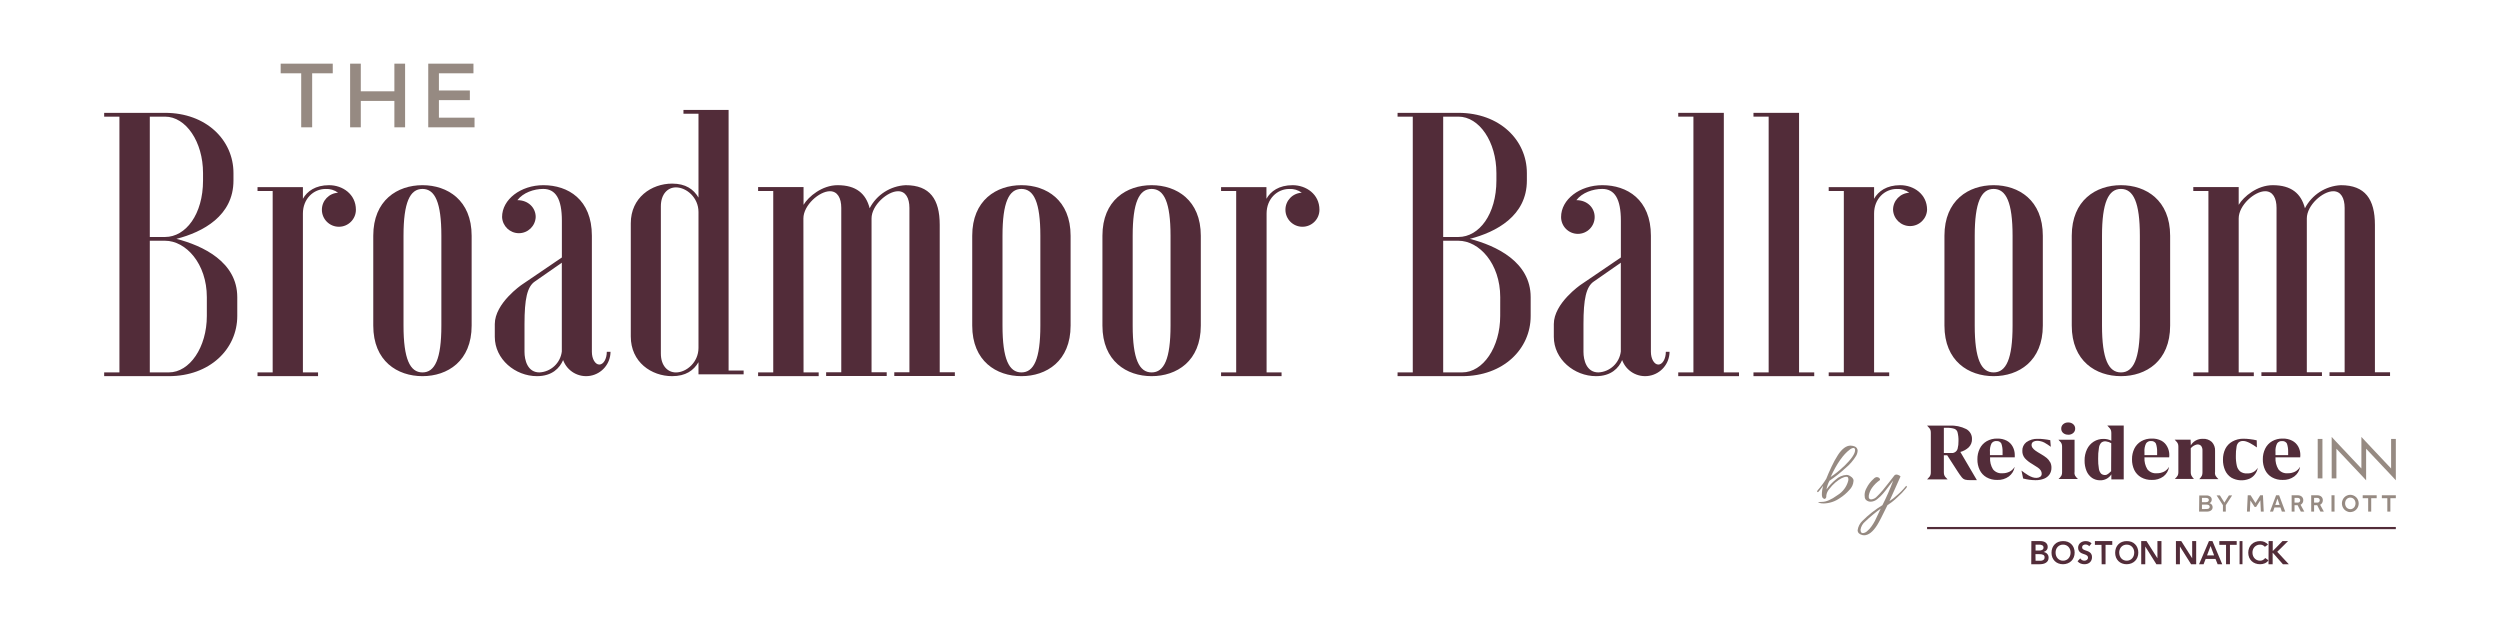 <?xml version="1.0" encoding="UTF-8"?>
<svg width="864px" height="217px" viewBox="0 0 864 217" version="1.1" xmlns="http://www.w3.org/2000/svg" xmlns:xlink="http://www.w3.org/1999/xlink">
    <!-- Generator: Sketch 62 (91390) - https://sketch.com -->
    <title>logo</title>
    <desc>Created with Sketch.</desc>
    <g id="logo" stroke="none" stroke-width="1" fill="none" fill-rule="evenodd">
        <path d="M826.366,151.684 L826.366,151.684 L826.366,161.913 L817.61,152.623 L816.098,151 L816.098,151 L816.098,151 L816.098,161.913 L807.331,152.623 L805.83,151 L805.83,165.325 L807.463,165.325 L807.463,155.087 L816.281,164.435 L816.281,164.435 L817.732,166 L817.732,155.078 L817.732,155.078 L826.549,164.426 L826.549,164.426 L828,165.99 L828,151.684 L826.366,151.684 Z M801,151.684 L802.634,151.684 L802.634,165.325 L801,165.325 L801,151.684 Z" id="Shape" fill="#968A82" fill-rule="nonzero"></path>
        <path d="M786.409,156.241 L786.409,156.241 L786.409,157.3 L790.784,157.3 L790.784,156.241 C790.821,155.245 790.678,154.25 790.364,153.302 C790.043,152.728 789.409,152.391 788.742,152.44 C788.023,152.357 787.32,152.69 786.94,153.292 C786.507,154.211 786.325,155.223 786.409,156.232 M794.298,154.38 L794.298,154.38 C794.776,155.288 795.016,156.298 794.999,157.319 C795.001,157.562 794.984,157.804 794.949,158.044 L786.409,158.044 L786.409,158.142 C786.323,159.555 786.671,160.962 787.41,162.179 C788.172,163.155 789.395,163.677 790.644,163.56 C791.519,163.582 792.386,163.39 793.167,163.002 C793.859,162.645 794.435,162.105 794.829,161.444 L794.899,161.444 C794.664,162.725 793.951,163.874 792.897,164.667 C791.741,165.503 790.327,165.925 788.892,165.863 C787.584,165.903 786.29,165.584 785.158,164.942 C784.14,164.35 783.328,163.473 782.825,162.424 C782.279,161.27 782.009,160.011 782.034,158.74 C782.007,157.459 782.289,156.191 782.855,155.036 C783.372,153.977 784.198,153.091 785.228,152.489 C786.341,151.852 787.613,151.533 788.902,151.568 C790.043,151.536 791.173,151.789 792.186,152.303 C793.092,152.771 793.829,153.499 794.298,154.39 L794.298,154.38 Z M741.127,156.232 L741.127,156.232 L741.127,157.29 L745.502,157.29 L745.502,156.232 C745.538,155.235 745.396,154.24 745.081,153.292 C744.759,152.72 744.126,152.383 743.46,152.43 C742.74,152.345 742.036,152.678 741.657,153.282 C741.219,154.206 741.036,155.227 741.127,156.241 L741.127,156.232 Z M749.006,154.38 L749.006,154.38 C749.487,155.287 749.731,156.297 749.717,157.319 C749.718,157.562 749.702,157.804 749.667,158.044 L741.127,158.044 L741.127,158.142 C741.041,159.555 741.39,160.961 742.128,162.179 C742.895,163.153 744.12,163.675 745.372,163.56 C746.247,163.582 747.114,163.39 747.895,163.002 C748.585,162.643 749.16,162.103 749.557,161.444 L749.617,161.444 C749.403,162.718 748.71,163.868 747.674,164.667 C746.518,165.502 745.105,165.924 743.67,165.863 C742.362,165.903 741.068,165.584 739.935,164.942 C738.922,164.346 738.11,163.47 737.603,162.424 C737.065,161.268 736.798,160.009 736.822,158.74 C736.797,157.461 737.074,156.193 737.633,155.036 C738.156,153.981 738.98,153.096 740.006,152.489 C741.122,151.852 742.398,151.533 743.69,151.568 C744.83,151.537 745.96,151.79 746.974,152.303 C747.855,152.777 748.565,153.506 749.006,154.39 L749.006,154.38 Z M687.725,156.232 L687.725,156.232 L687.725,157.29 L692.09,157.29 L692.09,156.232 C692.127,155.235 691.984,154.24 691.67,153.292 C691.354,152.718 690.722,152.38 690.058,152.43 C689.335,152.343 688.628,152.676 688.246,153.282 C687.816,154.209 687.637,155.228 687.725,156.241 L687.725,156.232 Z M695.604,154.38 L695.604,154.38 C696.082,155.288 696.322,156.298 696.305,157.319 C696.323,157.561 696.323,157.803 696.305,158.044 L687.765,158.044 L687.765,158.142 C687.679,159.555 688.028,160.961 688.766,162.179 C689.534,163.153 690.758,163.675 692.01,163.56 C692.882,163.581 693.746,163.389 694.523,163.002 C695.218,162.646 695.797,162.106 696.195,161.444 L696.255,161.444 C696.02,162.725 695.306,163.874 694.253,164.667 C693.098,165.506 691.684,165.928 690.248,165.863 C688.94,165.903 687.646,165.584 686.514,164.942 C685.496,164.35 684.684,163.473 684.181,162.424 C683.635,161.27 683.365,160.011 683.39,158.74 C683.363,157.459 683.645,156.191 684.211,155.036 C684.728,153.977 685.554,153.091 686.584,152.489 C687.7,151.852 688.976,151.533 690.268,151.568 C691.405,151.537 692.532,151.79 693.542,152.303 C694.429,152.778 695.148,153.506 695.604,154.39 L695.604,154.38 Z M676.853,152.42 L676.853,152.42 C676.888,151.371 676.77,150.322 676.502,149.305 C676.331,148.768 675.906,148.345 675.361,148.168 C674.511,147.918 673.624,147.812 672.738,147.855 L671.797,147.855 L671.797,156.555 L674.97,156.555 C675.174,156.507 675.369,156.431 675.551,156.33 C676.046,156.063 676.408,155.61 676.552,155.075 C676.778,154.202 676.88,153.302 676.853,152.401 L676.853,152.42 Z M677.513,156.222 L677.513,156.222 L683.21,165.931 L680.907,165.931 C680.294,165.955 679.681,165.895 679.085,165.755 C678.66,165.606 678.288,165.341 678.014,164.991 C677.477,164.307 676.976,163.598 676.512,162.865 L672.958,157.349 L671.797,157.349 L671.797,163.09 C671.784,163.42 671.817,163.749 671.897,164.07 C671.977,164.33 672.102,164.576 672.267,164.795 C672.519,165.114 672.796,165.412 673.098,165.686 L673.098,165.686 L666,165.686 L666,165.686 C666.296,165.41 666.571,165.112 666.821,164.795 C666.99,164.578 667.115,164.332 667.191,164.07 C667.271,163.749 667.305,163.42 667.291,163.09 L667.291,149.648 C667.301,149.338 667.267,149.028 667.191,148.727 C667.118,148.461 666.992,148.211 666.821,147.992 C666.569,147.673 666.294,147.372 666,147.09 L666,147.09 L673.729,147.09 C675.731,146.976 677.729,147.385 679.516,148.276 C680.793,148.97 681.566,150.305 681.518,151.734 C681.556,152.783 681.163,153.803 680.427,154.566 C679.604,155.348 678.591,155.911 677.483,156.202 L677.513,156.222 Z M776.538,163.619 L776.538,163.619 C775.719,163.666 774.909,163.434 774.245,162.963 C773.64,162.454 773.222,161.766 773.054,161.003 C772.798,159.865 772.684,158.7 772.713,157.535 C772.691,156.488 772.771,155.441 772.954,154.409 C773.015,153.843 773.264,153.313 773.664,152.9 C774.109,152.538 774.68,152.359 775.256,152.401 C775.597,152.407 775.934,152.463 776.257,152.567 C776.725,152.719 777.177,152.913 777.609,153.145 C778.432,153.592 779.224,154.089 779.982,154.635 L779.982,154.635 L779.922,152.175 C779.136,151.995 778.34,151.858 777.539,151.764 C776.818,151.674 776.093,151.625 775.366,151.617 C774.005,151.596 772.663,151.934 771.482,152.597 C770.437,153.183 769.596,154.064 769.069,155.124 C768.509,156.298 768.231,157.582 768.258,158.877 C768.232,160.135 768.481,161.385 768.989,162.541 C769.437,163.578 770.189,164.462 771.152,165.079 C773.045,166.15 775.341,166.295 777.359,165.471 C778.123,165.141 778.786,164.621 779.281,163.962 C779.805,163.295 780.15,162.51 780.282,161.679 L780.282,161.679 C779.523,162.979 778.062,163.728 776.538,163.599 L776.538,163.619 Z M765.525,163.306 L765.525,163.306 L765.525,155.84 C765.597,154.708 765.2,153.595 764.424,152.753 C763.577,151.976 762.438,151.578 761.28,151.656 C760.407,151.631 759.544,151.845 758.787,152.273 C758.105,152.671 757.539,153.235 757.145,153.91 L757.065,151.95 L751.569,151.95 L751.569,151.95 C751.86,152.225 752.131,152.52 752.38,152.832 C752.539,153.042 752.661,153.277 752.74,153.527 C752.811,153.813 752.844,154.106 752.84,154.399 L752.84,163.217 C752.854,163.609 752.775,163.997 752.61,164.354 C752.336,164.791 751.999,165.187 751.609,165.53 L751.609,165.53 L758.237,165.53 L758.237,165.53 C757.885,165.18 757.585,164.785 757.346,164.354 C757.184,163.997 757.109,163.608 757.125,163.217 L757.125,154.909 C757.665,154.278 758.393,153.829 759.208,153.625 C759.758,153.514 760.328,153.692 760.709,154.096 C761.043,154.558 761.205,155.118 761.17,155.683 L761.17,163.276 C761.185,163.669 761.113,164.06 760.96,164.423 C760.722,164.848 760.425,165.241 760.079,165.588 L760.079,165.588 L766.696,165.588 L766.696,165.588 C766.309,165.244 765.972,164.848 765.695,164.413 C765.535,164.058 765.46,163.673 765.475,163.286 L765.525,163.306 Z M729.644,153.165 L729.644,153.165 C729.086,152.836 728.466,152.623 727.821,152.538 C727.237,152.453 726.643,152.617 726.19,152.989 C725.734,153.495 725.453,154.129 725.389,154.801 C725.178,156.047 725.087,157.31 725.118,158.573 C725.094,159.682 725.174,160.791 725.359,161.885 C725.417,162.55 725.686,163.18 726.13,163.688 C726.532,164.038 727.065,164.209 727.601,164.158 C728.302,164.158 729.003,163.423 729.604,162.835 L729.644,153.165 Z M728.282,147.071 L733.959,147.071 L733.959,165.686 L729.684,165.686 L729.684,163.933 C728.86,165.256 727.372,166.043 725.789,165.99 C724.793,166 723.817,165.709 722.996,165.157 C722.149,164.554 721.493,163.729 721.104,162.776 C720.637,161.627 720.409,160.398 720.433,159.161 C720.405,157.809 720.693,156.469 721.274,155.242 C721.782,154.168 722.591,153.258 723.607,152.616 C724.62,151.986 725.8,151.663 727.001,151.685 C727.929,151.68 728.845,151.892 729.674,152.303 L729.674,149.746 C729.678,149.432 729.645,149.12 729.573,148.815 C729.491,148.55 729.363,148.301 729.193,148.08 C728.924,147.733 728.629,147.406 728.312,147.1 L728.282,147.071 Z M716.969,163.306 L716.969,163.306 L716.969,151.97 L711.392,151.97 L711.392,151.97 C711.683,152.245 711.954,152.539 712.203,152.851 C712.364,153.06 712.482,153.296 712.554,153.547 C712.629,153.832 712.663,154.125 712.654,154.419 L712.654,163.237 C712.672,163.628 712.593,164.019 712.424,164.374 C712.151,164.811 711.813,165.208 711.423,165.549 L711.423,165.549 L718.14,165.549 L718.14,165.549 C717.749,165.208 717.412,164.811 717.139,164.374 C716.981,164.033 716.905,163.66 716.919,163.286 L716.969,163.306 Z M714.776,150.245 L714.776,150.245 C715.411,150.272 716.031,150.058 716.508,149.648 C716.95,149.263 717.196,148.707 717.179,148.129 C717.196,147.551 716.95,146.995 716.508,146.61 C716.035,146.193 715.413,145.975 714.776,146.003 C714.134,145.972 713.504,146.191 713.024,146.61 C712.586,146.997 712.345,147.552 712.364,148.129 C712.347,148.707 712.593,149.263 713.034,149.648 C713.505,150.04 714.108,150.246 714.726,150.226 L714.776,150.245 Z M708.559,159.749 C708.852,160.344 708.996,160.999 708.98,161.66 C708.999,162.459 708.776,163.247 708.339,163.923 C707.882,164.598 707.225,165.121 706.457,165.422 C705.502,165.793 704.481,165.973 703.453,165.951 C702.74,165.945 702.027,165.892 701.321,165.794 C700.605,165.696 699.897,165.555 699.198,165.373 L698.628,162.639 L698.628,162.639 C699.373,163.221 700.152,163.761 700.96,164.256 C701.441,164.543 701.951,164.779 702.482,164.961 C702.925,165.101 703.389,165.167 703.854,165.157 C704.3,165.152 704.735,165.019 705.105,164.775 C705.42,164.543 705.609,164.182 705.616,163.795 C705.639,163.367 705.524,162.941 705.285,162.581 C705.016,162.196 704.677,161.864 704.284,161.601 C703.834,161.287 703.153,160.856 702.282,160.327 C701.355,159.805 700.517,159.144 699.799,158.368 C699.201,157.65 698.888,156.745 698.918,155.82 C698.864,154.662 699.377,153.549 700.3,152.822 C701.46,152 702.874,151.592 704.304,151.666 C704.905,151.666 705.606,151.666 706.397,151.783 C707.126,151.862 707.851,151.977 708.569,152.126 L708.759,154.409 L708.759,154.409 C708.047,153.873 707.298,153.385 706.517,152.949 C706.067,152.715 705.585,152.546 705.085,152.45 C704.723,152.377 704.354,152.341 703.984,152.342 C703.546,152.337 703.114,152.445 702.732,152.655 C702.393,152.852 702.167,153.193 702.122,153.576 C702.078,153.988 702.185,154.4 702.422,154.742 C702.697,155.122 703.035,155.453 703.423,155.722 C703.854,156.036 704.515,156.447 705.426,156.976 C706.11,157.367 706.763,157.809 707.378,158.299 C707.846,158.702 708.233,159.187 708.519,159.729 L708.559,159.749 Z" id="Shape" fill="#522C39" fill-rule="nonzero"></path>
        <path d="M782.077,171.161 L782.345,176.818 L781.351,176.818 L781.172,172.896 L779.701,175.205 L779.204,175.205 L777.733,172.956 L777.544,176.818 L776.55,176.818 L776.819,171.161 L777.813,171.161 L779.492,173.834 L781.143,171.161 L782.077,171.161 Z M786.341,174.499 L787.822,174.499 L787.087,172.301 L786.341,174.499 Z M787.663,171.161 L789.78,176.818 L788.608,176.818 L788.13,175.387 L786.053,175.387 L785.566,176.818 L784.502,176.818 L786.62,171.161 L787.663,171.161 Z M791.997,176.818 L792.991,176.818 L792.991,174.59 L794.055,174.59 L795.178,176.818 L796.371,176.818 L795.078,174.449 C795.374,174.308 795.62,174.08 795.784,173.793 C795.943,173.504 796.022,173.177 796.013,172.845 C796.015,172.431 795.862,172.031 795.585,171.726 C795.418,171.549 795.215,171.411 794.989,171.323 C794.705,171.207 794.4,171.152 794.094,171.161 L791.987,171.161 L791.997,176.818 Z M792.991,173.703 L792.991,172.069 L794.104,172.069 C794.33,172.055 794.55,172.14 794.711,172.301 C794.872,172.45 794.959,172.665 794.949,172.886 C794.959,173.112 794.871,173.332 794.71,173.489 C794.548,173.645 794.327,173.723 794.104,173.703 L792.991,173.703 Z M798.756,176.818 L799.75,176.818 L799.75,174.59 L800.814,174.59 L801.937,176.818 L803.13,176.818 L801.838,174.449 C802.133,174.308 802.38,174.08 802.543,173.793 C802.703,173.504 802.782,173.177 802.772,172.845 C802.774,172.431 802.621,172.031 802.345,171.726 C802.174,171.553 801.971,171.416 801.748,171.323 C801.464,171.207 801.16,171.152 800.854,171.161 L798.746,171.161 L798.756,176.818 Z M799.75,173.703 L799.75,172.069 L800.864,172.069 C801.089,172.057 801.309,172.141 801.47,172.301 C801.631,172.45 801.718,172.665 801.709,172.886 C801.715,173.111 801.626,173.329 801.465,173.485 C801.304,173.641 801.086,173.72 800.864,173.703 L799.75,173.703 Z M805.764,176.818 L806.818,176.818 L806.818,171.161 L805.764,171.161 L805.764,176.818 Z M812.265,176.97 C812.654,176.972 813.04,176.893 813.398,176.738 C813.747,176.59 814.061,176.37 814.322,176.092 C814.587,175.82 814.796,175.498 814.939,175.145 C815.242,174.402 815.242,173.568 814.939,172.825 C814.796,172.471 814.587,172.149 814.322,171.877 C813.774,171.326 813.037,171.011 812.265,171 C811.871,170.998 811.482,171.08 811.122,171.242 C810.777,171.387 810.465,171.603 810.207,171.877 C809.94,172.147 809.73,172.47 809.591,172.825 C809.287,173.568 809.287,174.402 809.591,175.145 C809.733,175.498 809.943,175.82 810.207,176.092 C810.468,176.37 810.783,176.59 811.132,176.738 C811.509,176.913 811.92,177.002 812.334,177 L812.265,176.97 Z M812.265,175.961 C812.007,175.968 811.752,175.912 811.519,175.8 C811.305,175.694 811.112,175.547 810.953,175.366 C810.792,175.178 810.67,174.958 810.595,174.721 C810.507,174.479 810.463,174.223 810.466,173.965 C810.463,173.7 810.506,173.437 810.595,173.188 C810.67,172.957 810.792,172.744 810.953,172.563 C811.11,172.38 811.303,172.232 811.519,172.129 C811.754,172.022 812.008,171.967 812.265,171.968 C812.522,171.969 812.776,172.024 813.01,172.129 C813.227,172.232 813.42,172.38 813.577,172.563 C813.738,172.744 813.86,172.957 813.935,173.188 C814.023,173.437 814.067,173.7 814.064,173.965 C814.067,174.223 814.023,174.479 813.935,174.721 C813.86,174.958 813.738,175.178 813.577,175.366 C813.417,175.547 813.225,175.694 813.01,175.8 C812.801,175.911 812.57,175.976 812.334,175.992 L812.265,175.961 Z M818.438,176.818 L819.491,176.818 L819.491,172.17 L821.38,172.17 L821.38,171.161 L816.549,171.161 L816.549,172.17 L818.438,172.17 L818.438,176.818 Z M825.058,176.818 L826.111,176.818 L826.111,172.17 L828,172.17 L828,171.161 L823.169,171.161 L823.169,172.17 L825.058,172.17 L825.058,176.818 Z M760,176.818 L762.634,176.818 C763.867,176.818 764.682,176.284 764.682,175.276 L764.682,175.276 C764.689,174.614 764.229,174.041 763.588,173.914 C764.076,173.698 764.386,173.204 764.374,172.664 L764.374,172.664 C764.382,172.314 764.249,171.975 764.006,171.726 C763.604,171.376 763.083,171.199 762.555,171.232 L760.07,171.232 L760,176.818 Z M760.994,173.571 L760.994,172.069 L762.386,172.069 C763.012,172.069 763.38,172.341 763.38,172.785 L763.38,172.785 C763.38,173.299 762.962,173.551 762.386,173.551 L760.994,173.571 Z M760.994,175.941 L760.994,174.388 L762.535,174.388 C763.3,174.388 763.668,174.671 763.668,175.145 L763.668,175.145 C763.668,175.649 763.27,175.911 762.604,175.911 L760.994,175.941 Z M768.24,176.818 L769.234,176.818 L769.234,174.58 L771.431,171.202 L770.318,171.202 L768.747,173.692 L767.197,171.202 L766.054,171.202 L768.25,174.6 L768.24,176.818 Z" id="Shape" fill="#968A82" fill-rule="nonzero"></path>
        <line x1="666" y1="182.5" x2="828" y2="182.5" id="Path" stroke="#522C39" stroke-width="0.76"></line>
        <path d="M702.042,187 L705.199,187 C705.504,187.002 705.808,187.04 706.104,187.114 C706.389,187.181 706.66,187.297 706.904,187.457 C707.418,187.81 707.712,188.399 707.683,189.016 C707.701,189.425 707.562,189.826 707.293,190.138 C707.014,190.448 706.648,190.669 706.241,190.771 L706.241,190.771 C706.486,190.801 706.724,190.871 706.946,190.979 C707.159,191.083 707.349,191.227 707.504,191.405 C707.66,191.576 707.785,191.773 707.872,191.987 C707.958,192.22 708.001,192.466 707.998,192.714 C708.014,193.095 707.923,193.472 707.735,193.805 C707.563,194.088 707.325,194.327 707.041,194.501 C706.736,194.685 706.401,194.815 706.052,194.886 C705.681,194.96 705.304,194.999 704.926,195 L702,195 L702.042,187 Z M703.494,190.262 L704.831,190.262 C705.203,190.283 705.572,190.184 705.883,189.982 C706.117,189.813 706.251,189.541 706.241,189.255 C706.259,188.953 706.121,188.663 705.873,188.486 C705.508,188.283 705.09,188.193 704.673,188.226 L703.484,188.226 L703.494,190.262 Z M703.494,193.795 L704.831,193.795 L705.42,193.795 C705.62,193.767 705.815,193.711 705.999,193.629 C706.172,193.551 706.322,193.429 706.43,193.275 C706.556,193.092 706.618,192.873 706.609,192.652 C706.648,192.303 706.485,191.962 706.188,191.769 C705.767,191.566 705.298,191.48 704.831,191.519 L703.452,191.519 L703.494,193.795 Z" id="Shape" fill="#522C39" fill-rule="nonzero"></path>
        <path d="M709,191.03 C708.993,190.463 709.093,189.9 709.294,189.371 C709.481,188.893 709.764,188.46 710.125,188.098 C710.48,187.74 710.907,187.464 711.377,187.288 C711.888,187.09 712.433,186.993 712.98,187.002 C713.532,186.987 714.082,187.074 714.604,187.258 C715.077,187.434 715.507,187.71 715.865,188.068 C716.23,188.423 716.514,188.854 716.696,189.332 C716.906,189.859 717.009,190.423 716.999,190.991 C717.009,191.546 716.905,192.097 716.696,192.61 C716.512,193.086 716.228,193.517 715.865,193.874 C715.502,194.228 715.073,194.507 714.604,194.693 C714.085,194.894 713.535,194.998 712.98,194.999 C712.433,195.008 711.888,194.911 711.377,194.713 C710.909,194.537 710.483,194.265 710.125,193.913 C709.771,193.553 709.488,193.127 709.294,192.659 C709.093,192.14 708.993,191.587 709,191.03 Z M710.409,190.951 C710.403,191.335 710.466,191.716 710.594,192.077 C710.704,192.409 710.884,192.712 711.122,192.965 C711.347,193.22 711.624,193.423 711.934,193.558 C712.266,193.708 712.626,193.783 712.99,193.775 C713.357,193.782 713.721,193.708 714.056,193.558 C714.371,193.425 714.651,193.223 714.877,192.965 C715.109,192.707 715.289,192.405 715.405,192.077 C715.533,191.716 715.596,191.335 715.591,190.951 C715.597,190.587 715.533,190.225 715.405,189.885 C715.286,189.564 715.107,189.269 714.877,189.016 C714.648,188.764 714.368,188.566 714.056,188.433 C713.719,188.291 713.356,188.22 712.99,188.226 C712.628,188.22 712.268,188.291 711.934,188.433 C711.626,188.568 711.35,188.767 711.122,189.016 C710.886,189.264 710.706,189.56 710.594,189.885 C710.466,190.225 710.403,190.587 710.409,190.951 L710.409,190.951 Z" id="Shape" fill="#522C39" fill-rule="nonzero"></path>
        <path d="M722.026,188.789 C721.892,188.579 721.699,188.419 721.475,188.332 C721.247,188.232 721.003,188.181 720.756,188.183 C720.611,188.184 720.467,188.2 720.326,188.232 C720.193,188.269 720.067,188.33 719.952,188.411 C719.839,188.488 719.746,188.594 719.682,188.719 C719.613,188.857 719.577,189.011 719.579,189.166 C719.568,189.397 719.662,189.619 719.831,189.763 C720.025,189.915 720.239,190.036 720.466,190.12 C720.719,190.22 720.989,190.319 721.288,190.409 C721.578,190.502 721.854,190.636 722.11,190.806 C722.369,190.968 722.586,191.192 722.746,191.462 C722.927,191.793 723.015,192.173 722.998,192.555 C723.005,192.926 722.932,193.293 722.783,193.629 C722.649,193.926 722.455,194.187 722.213,194.394 C721.964,194.604 721.679,194.759 721.372,194.851 C721.045,194.952 720.705,195.002 720.364,195 C719.924,195.002 719.488,194.921 719.074,194.761 C718.657,194.602 718.286,194.327 718,193.966 L718.934,192.973 C719.082,193.23 719.296,193.436 719.551,193.569 C719.799,193.707 720.074,193.778 720.354,193.778 C720.506,193.779 720.657,193.755 720.803,193.708 C720.949,193.672 721.088,193.608 721.214,193.519 C721.331,193.433 721.43,193.321 721.503,193.191 C721.58,193.049 721.618,192.888 721.615,192.724 C721.63,192.479 721.537,192.241 721.363,192.078 C721.173,191.918 720.962,191.787 720.737,191.691 L719.906,191.393 C719.617,191.306 719.341,191.179 719.084,191.015 C718.831,190.849 718.617,190.625 718.458,190.359 C718.267,190.036 718.176,189.657 718.196,189.276 C718.191,188.928 718.272,188.586 718.43,188.282 C718.577,188 718.781,187.756 719.028,187.566 C719.285,187.371 719.573,187.226 719.878,187.139 C720.182,187.047 720.496,187.001 720.812,187 C721.186,187 721.558,187.06 721.914,187.179 C722.261,187.312 722.579,187.518 722.849,187.785 L722.026,188.789 Z" id="Path" fill="#522C39" fill-rule="nonzero"></path>
        <polygon id="Path" fill="#522C39" fill-rule="nonzero" points="726.282 188.295 724 188.295 724 187 730 187 730 188.295 727.679 188.295 727.679 195 726.331 195"></polygon>
        <path d="M731,191.03 C730.993,190.463 731.093,189.9 731.294,189.371 C731.477,188.891 731.761,188.457 732.125,188.097 C732.478,187.738 732.905,187.461 733.377,187.288 C733.888,187.089 734.432,186.992 734.98,187.001 C735.532,186.988 736.082,187.075 736.604,187.258 C737.077,187.434 737.507,187.71 737.865,188.068 C738.23,188.423 738.514,188.854 738.696,189.332 C738.906,189.859 739.009,190.423 738.999,190.99 C739.009,191.545 738.905,192.096 738.696,192.61 C738.512,193.086 738.228,193.517 737.865,193.874 C737.502,194.228 737.073,194.507 736.604,194.693 C736.085,194.893 735.535,194.997 734.98,194.999 C734.432,195.009 733.888,194.912 733.377,194.713 C732.908,194.539 732.481,194.267 732.125,193.913 C731.767,193.556 731.485,193.129 731.294,192.659 C731.093,192.14 730.993,191.587 731,191.03 Z M732.399,190.951 C732.398,191.334 732.461,191.714 732.585,192.077 C732.701,192.405 732.881,192.707 733.113,192.965 C733.341,193.221 733.621,193.423 733.934,193.558 C734.266,193.708 734.626,193.782 734.99,193.775 C735.357,193.781 735.72,193.707 736.056,193.558 C736.371,193.425 736.651,193.223 736.877,192.965 C737.109,192.707 737.289,192.405 737.405,192.077 C737.533,191.716 737.596,191.334 737.591,190.951 C737.597,190.587 737.533,190.225 737.405,189.885 C737.286,189.563 737.107,189.268 736.877,189.016 C736.648,188.764 736.368,188.565 736.056,188.433 C735.718,188.292 735.356,188.221 734.99,188.226 C734.628,188.22 734.268,188.291 733.934,188.433 C733.623,188.568 733.344,188.766 733.113,189.016 C732.883,189.268 732.704,189.563 732.585,189.885 C732.458,190.226 732.392,190.587 732.389,190.951 L732.399,190.951 Z" id="Shape" fill="#522C39" fill-rule="nonzero"></path>
        <polygon id="Path" fill="#522C39" fill-rule="nonzero" points="740 187 741.836 187 745.608 192.938 745.608 192.938 745.608 187 747 187 747 195 745.245 195 741.402 188.865 741.402 188.865 741.402 195 740.01 195"></polygon>
        <polygon id="Path" fill="#522C39" fill-rule="nonzero" points="752 187 753.841 187 757.614 192.938 757.614 192.938 757.614 187 759 187 759 195 757.24 195 753.376 188.865 753.376 188.865 753.376 195 752 195"></polygon>
        <path d="M763.41,187 L764.621,187 L768,195 L766.412,195 L765.679,193.166 L762.27,193.166 L761.557,195 L760,195 L763.41,187 Z M765.191,191.943 L763.98,188.699 L762.748,191.943 L765.191,191.943 Z" id="Shape" fill="#522C39" fill-rule="nonzero"></path>
        <polygon id="Path" fill="#522C39" fill-rule="nonzero" points="769.321 188.295 767 188.295 767 187 773 187 773 188.295 770.669 188.295 770.669 195 769.321 195"></polygon>
        <polygon id="Path" fill="#522C39" fill-rule="nonzero" points="774 187 775 187 775 195 774 195"></polygon>
        <path d="M782.751,188.976 C782.521,188.717 782.236,188.511 781.915,188.373 C781.658,188.276 781.385,188.225 781.11,188.225 C780.736,188.219 780.366,188.29 780.022,188.432 C779.705,188.567 779.42,188.766 779.186,189.015 C778.943,189.263 778.757,189.559 778.642,189.884 C778.51,190.225 778.445,190.586 778.451,190.951 C778.445,191.334 778.51,191.715 778.642,192.076 C778.755,192.408 778.94,192.712 779.186,192.965 C779.417,193.22 779.702,193.423 780.022,193.558 C780.363,193.708 780.735,193.782 781.11,193.775 C781.429,193.777 781.743,193.702 782.026,193.558 C782.355,193.384 782.641,193.142 782.862,192.847 L784,193.647 C783.673,194.099 783.227,194.457 782.711,194.683 C782.201,194.894 781.653,195.002 781.099,194.999 C780.535,195.008 779.975,194.911 779.448,194.713 C778.967,194.535 778.529,194.263 778.159,193.913 C777.794,193.553 777.503,193.127 777.303,192.659 C777.095,192.14 776.993,191.587 777,191.03 C776.993,190.463 777.096,189.9 777.303,189.371 C777.495,188.893 777.787,188.459 778.159,188.097 C778.526,187.741 778.965,187.465 779.448,187.287 C779.975,187.089 780.535,186.992 781.099,187.001 C781.604,186.994 782.104,187.088 782.57,187.277 C783.057,187.483 783.485,187.801 783.819,188.205 L782.751,188.976 Z" id="Path" fill="#522C39" fill-rule="nonzero"></path>
        <polygon id="Path" fill="#522C39" fill-rule="nonzero" points="784.031 187 785.46 187 785.46 190.389 785.522 190.389 788.825 187 790.751 187 787.013 190.699 791 195 788.97 195 785.501 191.062 785.429 191.062 785.429 195 784 195"></polygon>
        <path d="M70.169,62.405 C70.169,73.977 64.259,81.902 57.035,81.902 L51.771,81.902 L51.771,40.309 L57.035,40.309 C64.259,40.309 70.169,49.013 70.169,59.806 L70.169,62.405 Z M71.483,109.204 C71.483,119.997 65.572,128.701 58.348,128.701 L51.771,128.701 L51.771,83.201 L57.035,83.201 C64.259,83.201 71.483,91.136 71.483,102.698 L71.483,109.204 Z M36,128.701 L36,130 L58.348,130 C72.493,130 82,120.646 82,109.204 L82,102.698 C82,90.486 70.038,84.89 60.975,82.551 C70.068,80.213 80.687,74.627 80.687,62.405 L80.687,59.806 C80.687,48.364 71.22,39 57.035,39 L36,39 L36,40.309 L41.274,40.309 L41.274,128.701 L36,128.701 Z" id="Shape" fill="#522C39" fill-rule="nonzero"></path>
        <path d="M111.245,72.493 C111.245,75.737 113.876,78.367 117.122,78.367 C120.368,78.367 123,75.737 123,72.493 C123,67.132 118.428,64 113.726,64 C109.024,64 106.141,66.088 104.684,68.699 L104.684,64.683 L89,64.683 L89,66.008 L94.235,66.008 L94.235,128.695 L89,128.695 L89,130 L109.918,130 L109.918,128.695 L104.684,128.695 L104.684,73.799 C104.684,68.699 108.341,65.305 112.531,65.305 C114.077,65.216 115.605,65.678 116.841,66.61 C113.704,66.766 111.241,69.355 111.245,72.493 Z" id="Path" fill="#522C39" fill-rule="nonzero"></path>
        <path d="M152.535,112.53 C152.535,124.051 150.313,128.707 146,128.707 C141.687,128.707 139.455,124.051 139.455,112.53 L139.455,81.47 C139.455,69.949 141.677,65.293 146,65.293 C150.323,65.293 152.535,69.949 152.535,81.47 L152.535,112.53 Z M129,112.53 C129,124.827 137.364,130 146,130 C154.636,130 163,124.827 163,112.53 L163,81.47 C163,69.173 154.626,64 146,64 C137.374,64 129,69.173 129,81.47 L129,112.53 Z" id="Shape" fill="#522C39" fill-rule="nonzero"></path>
        <path d="M194.165,121.463 C193.691,125.447 190.422,128.506 186.427,128.706 C182.3,128.706 181.268,124.438 181.268,121.593 L181.268,112.012 C181.268,103.347 182.171,99.079 184.879,97.258 L194.165,90.792 L194.165,121.463 Z M173.52,75.003 C173.649,78.127 176.211,80.592 179.328,80.592 C182.446,80.592 185.008,78.127 185.137,75.003 C185.137,71.77 182.558,69.173 178.808,69.173 C180.792,66.587 184.492,65.293 187.736,65.293 C191.992,65.293 194.185,68.656 194.185,76.297 L194.185,88.981 L180.296,98.422 C180.296,98.422 171,104.77 171,112.012 L171,116.41 C171,124.179 178.093,130 185.583,130 C190.871,130 193.45,127.154 194.611,124.438 C196.016,128.285 199.964,130.574 203.99,129.875 C208.015,129.176 210.966,125.69 211,121.593 L209.71,121.593 C209.71,124.05 208.55,125.99 207.131,125.99 C205.712,125.99 204.552,124.05 204.552,121.593 L204.552,81.47 C204.552,68.915 196.298,64 187.776,64 C179.968,64 173.52,68.915 173.52,75.003 Z" id="Shape" fill="#522C39" fill-rule="nonzero"></path>
        <path d="M241.398,129.368 L257,129.368 L257,128.063 L251.803,128.063 L251.803,38 L236.201,38 L236.201,39.314 L241.398,39.314 L241.398,68.282 C239.709,65.412 236.98,63.456 232.293,63.456 C225.146,63.456 218,68.282 218,77.162 L218,116.294 C218,125.174 225.146,130 232.293,130 C236.98,130 239.709,128.043 241.398,125.174 L241.398,129.368 Z M241.398,120.237 C241.398,125.194 237.24,128.716 233.602,128.716 C230.733,128.716 228.395,126.368 228.395,122.194 L228.395,71.292 C228.395,67.108 230.733,64.76 233.602,64.76 C237.24,64.76 241.398,68.282 241.398,73.249 L241.398,120.237 Z" id="Shape" fill="#522C39" fill-rule="nonzero"></path>
        <path d="M277.654,75.495 C277.654,70.917 283.148,66.088 286.82,66.088 C289.435,66.088 290.743,68.437 290.743,71.841 L290.743,128.645 L285.512,128.645 L285.512,129.95 L306.448,129.95 L306.448,128.645 L301.206,128.645 L301.206,75.495 C301.206,70.917 306.71,66.088 310.372,66.088 C312.987,66.088 314.295,68.437 314.295,71.841 L314.295,128.645 L309.064,128.645 L309.064,129.95 L330,129.95 L330,128.645 L324.768,128.645 L324.768,77.714 C324.768,68.829 321.368,64 312.987,64 C307.715,64.256 302.978,67.293 300.552,71.971 C299.245,66.871 295.844,64 289.486,64 C284.113,64 279.425,67.915 277.705,70.787 L277.705,64.653 L262,64.653 L262,66.008 L267.232,66.008 L267.232,128.695 L262,128.695 L262,130 L282.936,130 L282.936,128.695 L277.705,128.695 L277.654,75.495 Z" id="Path" fill="#522C39" fill-rule="nonzero"></path>
        <path d="M359.545,112.53 C359.545,124.051 357.323,128.707 353,128.707 C348.677,128.707 346.465,124.051 346.465,112.53 L346.465,81.47 C346.465,69.949 348.687,65.293 353,65.293 C357.313,65.293 359.545,69.949 359.545,81.47 L359.545,112.53 Z M336,112.53 C336,124.827 344.374,130 353,130 C361.626,130 370,124.827 370,112.53 L370,81.47 C370,69.173 361.636,64 353,64 C344.364,64 336,69.173 336,81.47 L336,112.53 Z" id="Shape" fill="#522C39" fill-rule="nonzero"></path>
        <path d="M404.535,112.53 C404.535,124.051 402.313,128.707 398,128.707 C393.687,128.707 391.455,124.051 391.455,112.53 L391.455,81.47 C391.455,69.949 393.687,65.293 398,65.293 C402.313,65.293 404.535,69.949 404.535,81.47 L404.535,112.53 Z M381,112.53 C381,124.827 389.364,130 398,130 C406.636,130 415,124.827 415,112.53 L415,81.47 C415,69.173 406.626,64 398,64 C389.374,64 381,69.173 381,81.47 L381,112.53 Z" id="Shape" fill="#522C39" fill-rule="nonzero"></path>
        <path d="M444.245,72.493 C444.245,75.737 446.876,78.367 450.122,78.367 C453.368,78.367 456,75.737 456,72.493 C456,67.132 451.428,64 446.726,64 C442.024,64 439.141,66.088 437.684,68.699 L437.684,64.683 L422,64.683 L422,66.008 L427.225,66.008 L427.225,128.695 L422,128.695 L422,130 L442.908,130 L442.908,128.695 L437.734,128.695 L437.734,73.799 C437.734,68.699 441.391,65.305 445.581,65.305 C447.127,65.216 448.655,65.678 449.891,66.61 C446.734,66.74 444.242,69.336 444.245,72.493 L444.245,72.493 Z" id="Path" fill="#522C39" fill-rule="nonzero"></path>
        <path d="M517.156,62.405 C517.156,73.977 511.235,81.902 504.019,81.902 L498.764,81.902 L498.764,40.309 L504.019,40.309 C511.245,40.309 517.156,49.013 517.156,59.806 L517.156,62.405 Z M518.47,109.204 C518.47,119.997 512.548,128.701 505.333,128.701 L498.764,128.701 L498.764,83.201 L504.019,83.201 C511.245,83.201 518.48,91.136 518.48,102.698 L518.47,109.204 Z M483,128.701 L483,130 L505.343,130 C519.541,130 529,120.646 529,109.204 L529,102.698 C529,90.486 517.045,84.89 507.971,82.551 C517.065,80.213 527.686,74.627 527.686,62.405 L527.686,59.806 C527.686,48.364 518.228,39 504.029,39 L483,39 L483,40.309 L488.255,40.309 L488.255,128.701 L483,128.701 Z" id="Shape" fill="#522C39" fill-rule="nonzero"></path>
        <path d="M560.155,121.463 C559.681,125.447 556.412,128.506 552.417,128.706 C548.28,128.706 547.248,124.438 547.248,121.593 L547.248,112.012 C547.248,103.347 548.151,99.079 550.859,97.258 L560.155,90.792 L560.155,121.463 Z M539.51,75.003 C539.51,78.217 542.108,80.823 545.313,80.823 C548.519,80.823 551.117,78.217 551.117,75.003 C551.117,71.77 548.538,69.173 544.798,69.173 C546.782,66.587 550.472,65.293 553.726,65.293 C557.982,65.293 560.175,68.656 560.175,76.297 L560.175,88.981 L546.286,98.422 C546.286,98.422 537,104.77 537,112.012 L537,116.41 C537,124.179 544.093,130 551.583,130 C556.871,130 559.45,127.154 560.611,124.438 C562.016,128.285 565.964,130.574 569.99,129.875 C574.015,129.176 576.966,125.69 577,121.593 L575.71,121.593 C575.71,124.05 574.55,125.99 573.131,125.99 C571.712,125.99 570.552,124.05 570.552,121.593 L570.552,81.47 C570.552,68.915 562.288,64 553.776,64 C545.958,64 539.51,68.915 539.51,75.003 Z" id="Shape" fill="#522C39" fill-rule="nonzero"></path>
        <polygon id="Path" fill="#522C39" fill-rule="nonzero" points="580 39 580 40.309 585.247 40.309 585.247 128.701 580 128.701 580 130 601 130 601 128.701 595.753 128.701 595.753 39"></polygon>
        <polygon id="Path" fill="#522C39" fill-rule="nonzero" points="606 39 606 40.309 611.247 40.309 611.247 128.701 606 128.701 606 130 627 130 627 128.701 621.753 128.701 621.753 39"></polygon>
        <path d="M654.235,72.493 C654.365,75.645 656.96,78.134 660.117,78.134 C663.274,78.134 665.87,75.645 666,72.493 C666,67.132 661.428,64 656.726,64 C652.024,64 649.141,66.088 647.684,68.699 L647.684,64.683 L632,64.683 L632,66.008 L637.225,66.008 L637.225,128.695 L632,128.695 L632,130 L652.908,130 L652.908,128.695 L647.684,128.695 L647.684,73.799 C647.684,68.699 651.341,65.305 655.521,65.305 C657.07,65.214 658.601,65.677 659.841,66.61 C656.702,66.765 654.236,69.353 654.235,72.493 L654.235,72.493 Z" id="Path" fill="#522C39" fill-rule="nonzero"></path>
        <path d="M695.545,112.53 C695.545,124.051 693.323,128.707 689,128.707 C684.677,128.707 682.465,124.051 682.465,112.53 L682.465,81.47 C682.465,69.949 684.687,65.293 689,65.293 C693.313,65.293 695.545,69.949 695.545,81.47 L695.545,112.53 Z M672,112.53 C672,124.827 680.374,130 689,130 C697.626,130 706,124.827 706,112.53 L706,81.47 C706,69.173 697.636,64 689,64 C680.364,64 672,69.173 672,81.47 L672,112.53 Z" id="Shape" fill="#522C39" fill-rule="nonzero"></path>
        <path d="M739.535,112.53 C739.535,124.051 737.313,128.707 733,128.707 C728.687,128.707 726.455,124.051 726.455,112.53 L726.455,81.47 C726.455,69.949 728.687,65.293 733,65.293 C737.313,65.293 739.535,69.949 739.535,81.47 L739.535,112.53 Z M716,112.53 C716,124.827 724.364,130 733,130 C741.636,130 750,124.827 750,112.53 L750,81.47 C750,69.173 741.626,64 733,64 C724.374,64 716,69.173 716,81.47 L716,112.53 Z" id="Shape" fill="#522C39" fill-rule="nonzero"></path>
        <path d="M773.693,75.495 C773.693,70.917 779.182,66.088 782.852,66.088 C785.465,66.088 786.772,68.437 786.772,71.841 L786.772,128.645 L781.545,128.645 L781.545,129.95 L802.465,129.95 L802.465,128.645 L797.238,128.645 L797.238,75.495 C797.238,70.917 802.727,66.088 806.386,66.088 C809,66.088 810.307,68.437 810.307,71.841 L810.307,128.645 L805.079,128.645 L805.079,129.95 L826,129.95 L826,128.645 L820.772,128.645 L820.772,77.714 C820.772,68.829 817.374,64 809,64 C803.733,64.253 799.001,67.291 796.584,71.971 C795.267,66.871 791.869,64 785.465,64 C780.097,64 775.412,67.915 773.693,70.787 L773.693,64.653 L758,64.653 L758,66.008 L763.228,66.008 L763.228,128.695 L758,128.695 L758,130 L778.921,130 L778.921,128.695 L773.693,128.695 L773.693,75.495 Z" id="Path" fill="#522C39" fill-rule="nonzero"></path>
        <polygon id="Path" fill="#968A82" fill-rule="nonzero" points="115 25.333 115 22 97 22 97 25.333 104.097 25.333 104.097 44 107.883 44 107.883 25.333"></polygon>
        <polygon id="Path" fill="#968A82" fill-rule="nonzero" points="140 44 140 22 136.298 22 136.298 31.555 124.692 31.555 124.692 22 121 22 121 44 124.692 44 124.692 34.879 136.298 34.879 136.298 44"></polygon>
        <polygon id="Path" fill="#968A82" fill-rule="nonzero" points="163.627 25.333 163.627 22 148 22 148 44 164 44 164 40.667 151.689 40.667 151.689 34.602 162.381 34.602 162.381 31.269 151.689 31.269 151.689 25.333"></polygon>
        <path d="M638.231,164.118 C638.756,164.165 639.253,164.372 639.649,164.708 C640.097,164.969 640.426,165.383 640.571,165.868 C640.58,166.005 640.58,166.142 640.571,166.278 C640.486,167.439 639.972,168.532 639.121,169.358 C638.174,170.43 637.076,171.368 635.859,172.147 C634.237,173.298 632.29,173.943 630.278,173.997 C629.67,174.02 629.064,173.921 628.497,173.707 C628.145,173.537 628.58,173.447 629.812,173.447 C631.044,173.447 632.918,172.687 634.99,171.157 C636.864,170.022 638.21,168.23 638.748,166.158 C638.821,165.859 638.821,165.547 638.748,165.248 C638.711,164.97 638.459,164.766 638.169,164.778 C637.133,164.778 635.88,165.448 634.275,166.778 C633.5,167.444 632.805,168.192 632.204,169.008 C631.626,169.655 631.265,170.457 631.168,171.307 C631.156,171.397 631.156,171.488 631.168,171.577 C631.184,171.738 631.144,171.9 631.055,172.037 C630.765,172.587 630.361,172.557 629.833,171.947 C629.699,171.63 629.633,171.29 629.636,170.947 C629.642,169.902 629.795,168.863 630.092,167.858 C629.88,168.105 629.686,168.365 629.512,168.638 C629.199,169.091 628.853,169.522 628.476,169.927 C628.276,170.141 628.121,170.141 628.01,169.927 C627.997,169.868 627.997,169.807 628.01,169.747 C628.023,169.646 628.071,169.551 628.145,169.478 C629.267,168.233 630.272,166.895 631.148,165.478 C631.541,164.408 632.183,163.029 632.96,161.319 C633.612,159.905 634.363,158.535 635.207,157.219 C636.615,155.08 638.065,154 639.567,154 C639.842,154.005 640.116,154.038 640.385,154.1 L641.047,154.32 C641.611,154.572 641.98,155.11 642,155.71 C641.979,156.352 641.798,156.979 641.472,157.539 C640.497,159.15 639.247,160.59 637.775,161.799 C636.053,163.378 634.211,164.832 632.266,166.148 C631.759,167.089 631.41,168.101 631.231,169.148 C632.128,167.888 633.197,166.751 634.41,165.768 C635.433,164.788 636.792,164.201 638.231,164.118 L638.231,164.118 Z M637.195,161.249 C639.819,158.696 641.127,156.806 641.12,155.58 C641.12,155.07 640.923,154.81 640.53,154.81 C640.061,154.876 639.624,155.078 639.277,155.39 C637.012,157.056 634.81,160.209 632.67,164.848 C634.287,163.779 635.795,162.564 637.174,161.219 L637.195,161.249 Z" id="Shape" fill="#968A82" fill-rule="nonzero"></path>
        <path d="M644.218,185 C644.006,184.994 643.795,184.964 643.59,184.911 C642.53,184.634 642,184.071 642,183.22 C642.171,181.999 642.749,180.873 643.639,180.027 C645.724,177.938 648.05,176.109 650.568,174.579 C651.972,171.827 653.214,168.995 654.288,166.096 C654.032,166.393 653.551,167.025 652.815,168.004 C652.079,168.983 651.441,169.814 650.853,170.496 C650.247,171.229 649.562,171.892 648.811,172.473 C648.199,173.008 647.431,173.327 646.623,173.383 C646.072,173.42 645.525,173.259 645.082,172.928 C644.754,172.696 644.534,172.339 644.473,171.939 C644.43,171.658 644.407,171.374 644.405,171.089 C644.413,170.27 644.63,169.467 645.033,168.756 C645.647,167.491 646.508,166.365 647.565,165.444 C647.834,165.131 648.208,164.93 648.615,164.88 C648.914,164.88 649.204,164.981 649.439,165.167 C649.714,165.453 649.793,165.71 649.694,165.918 C648.633,166.639 647.709,167.547 646.966,168.597 C646.389,169.401 646.006,170.328 645.847,171.306 C645.836,171.491 645.836,171.676 645.847,171.86 C645.843,172.071 645.942,172.271 646.112,172.394 C646.263,172.524 646.454,172.597 646.652,172.602 C647.44,172.534 648.172,172.162 648.693,171.564 C649.4,170.862 650.077,170.14 650.725,169.369 C651.373,168.597 652.099,167.688 652.923,166.61 L654.553,164.504 C654.727,164.223 655.02,164.037 655.347,164 C655.692,164.013 656.028,164.108 656.329,164.277 C656.692,164.475 656.839,164.613 656.79,164.722 C656.741,164.831 656.201,166.017 655.19,168.301 C654.18,170.585 653.443,172.206 652.982,173.195 C653.889,172.613 654.743,171.951 655.534,171.218 C656.651,170.287 657.673,169.247 658.586,168.113 C658.792,167.866 658.93,167.846 658.989,168.054 C659.004,168.122 659.004,168.193 658.989,168.261 C658.961,168.409 658.893,168.546 658.792,168.657 C657.857,169.826 656.823,170.911 655.701,171.9 C654.672,172.902 653.541,173.79 652.325,174.549 C650.552,178.214 649.361,180.521 648.752,181.47 C647.26,183.817 645.749,184.993 644.218,185 Z M649.969,175.775 C648.086,177.143 646.296,178.636 644.611,180.244 C643.743,180.948 643.169,181.953 643.001,183.062 C643.001,183.853 643.266,184.249 643.806,184.249 C644.345,184.199 644.853,183.969 645.249,183.596 C645.848,183.105 646.373,182.529 646.809,181.886 C647.232,181.296 647.616,180.678 647.957,180.037 C648.212,179.523 648.576,178.771 649.037,177.773 C649.498,176.774 649.802,176.112 649.969,175.775 Z" id="Shape" fill="#968A82" fill-rule="nonzero"></path>
    </g>
</svg>